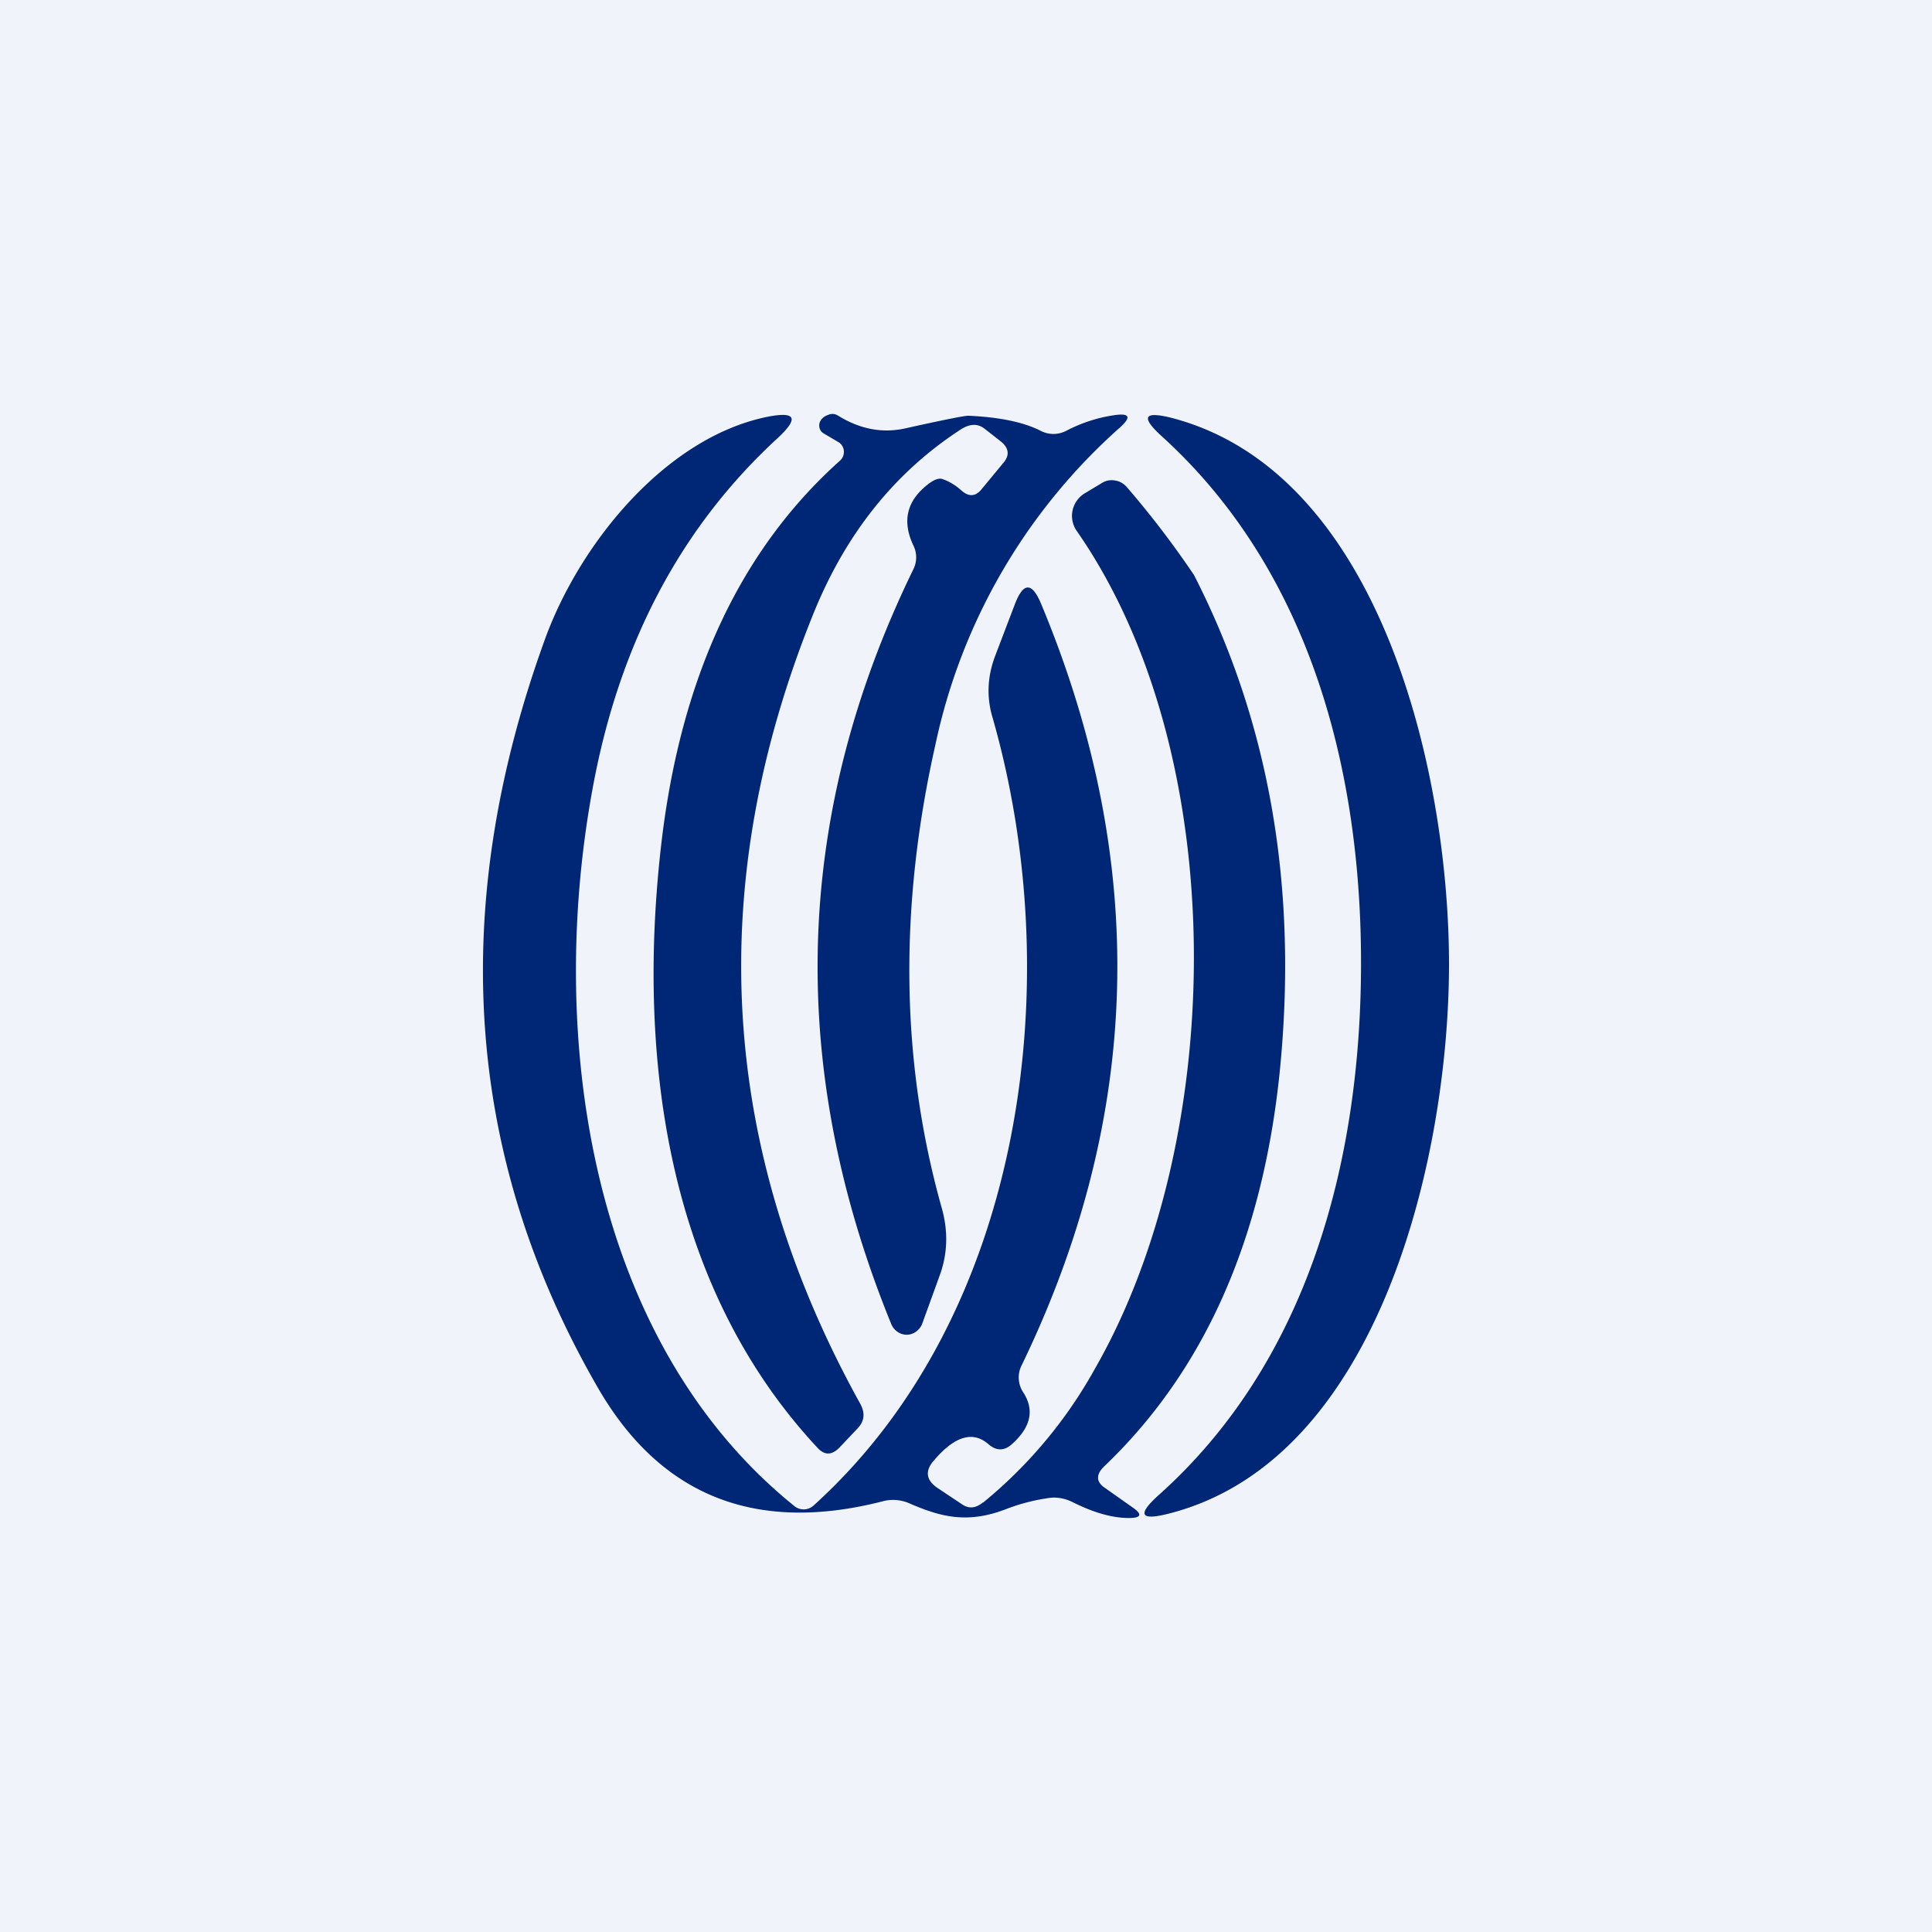 <!-- by TradingView --><svg width="56" height="56" viewBox="0 0 56 56" xmlns="http://www.w3.org/2000/svg"><path fill="#F0F3FA" d="M0 0h56v56H0z"/><path d="M28.5 43.55a13.4 13.4 0 0 0 3.25-3.9c3.82-6.68 3.97-17.78-.54-24.26a.76.76 0 0 1-.12-.6.77.77 0 0 1 .35-.49l.5-.3c.11-.07.25-.1.39-.07.14.02.26.1.35.21a26.93 26.93 0 0 1 1.93 2.53c2.2 4.3 3.02 9.1 2.48 14.43-.5 4.83-2.18 8.62-5.06 11.38-.27.25-.27.47 0 .65l.78.55c.31.21.28.32-.09.32-.49 0-1.03-.16-1.63-.46-.24-.12-.5-.16-.75-.11-.41.06-.81.17-1.2.32-1.1.42-1.87.22-2.77-.17a1.17 1.17 0 0 0-.8-.06c-3.69.94-6.45-.17-8.26-3.33-3.84-6.67-4.34-13.9-1.5-21.7 1.03-2.8 3.52-5.82 6.44-6.41.82-.16.91.04.3.61-2.81 2.58-4.6 5.96-5.37 10.15-1.34 7.25-.07 16.04 5.84 20.81.08.07.18.1.28.1.1 0 .2-.04.28-.11 6.13-5.54 7.37-15.23 5.19-22.84-.18-.6-.15-1.2.08-1.8l.56-1.47c.25-.66.5-.67.77-.02 3.12 7.48 2.93 14.83-.56 22.05a.78.78 0 0 0 .04.8c.33.51.22 1.01-.33 1.5-.22.2-.45.2-.68 0-.46-.4-1-.23-1.62.52-.22.28-.17.53.13.74l.72.48c.2.14.4.12.61-.05Z" fill="#002776"/><path d="M27.83 12.46c-1.9 1.24-3.3 3-4.23 5.27-3.21 7.9-2.77 15.55 1.33 22.95.15.27.13.5-.06.71l-.53.56c-.22.23-.43.24-.63.03-4.23-4.52-5.27-10.97-4.56-17.36.54-4.89 2.27-8.65 5.2-11.27a.34.34 0 0 0 .06-.43.3.3 0 0 0-.1-.1l-.44-.26a.24.24 0 0 1-.11-.14.27.27 0 0 1 .01-.2c.05-.1.13-.16.25-.2a.27.27 0 0 1 .13-.02c.05 0 .09.02.13.04.64.4 1.3.53 1.99.37 1.08-.24 1.68-.36 1.8-.36.88.04 1.59.18 2.1.44a.8.8 0 0 0 .73 0c.44-.23.9-.38 1.36-.45.5-.08.55.05.17.38a17 17 0 0 0-5.32 9.18c-1.06 4.71-1 9.18.18 13.39.2.69.18 1.36-.06 2l-.5 1.38c-.04.1-.1.17-.18.23a.46.46 0 0 1-.54 0 .51.51 0 0 1-.18-.23c-3.04-7.46-2.83-14.74.64-21.86a.78.78 0 0 0 0-.71c-.31-.66-.2-1.23.34-1.69.23-.2.4-.27.52-.22.2.07.37.18.53.32.22.2.42.19.6-.04l.62-.75c.2-.23.16-.45-.09-.64l-.46-.36c-.2-.15-.43-.14-.7.04ZM42 28.03c-.02 5.53-2.03 14.32-8.15 15.85-.8.2-.89.02-.27-.54 4.3-3.84 5.85-9.6 5.87-15.32.02-5.73-1.5-11.49-5.77-15.37-.62-.56-.53-.74.27-.54 6.1 1.58 8.07 10.38 8.05 15.92Z" fill="#002776"/></svg>